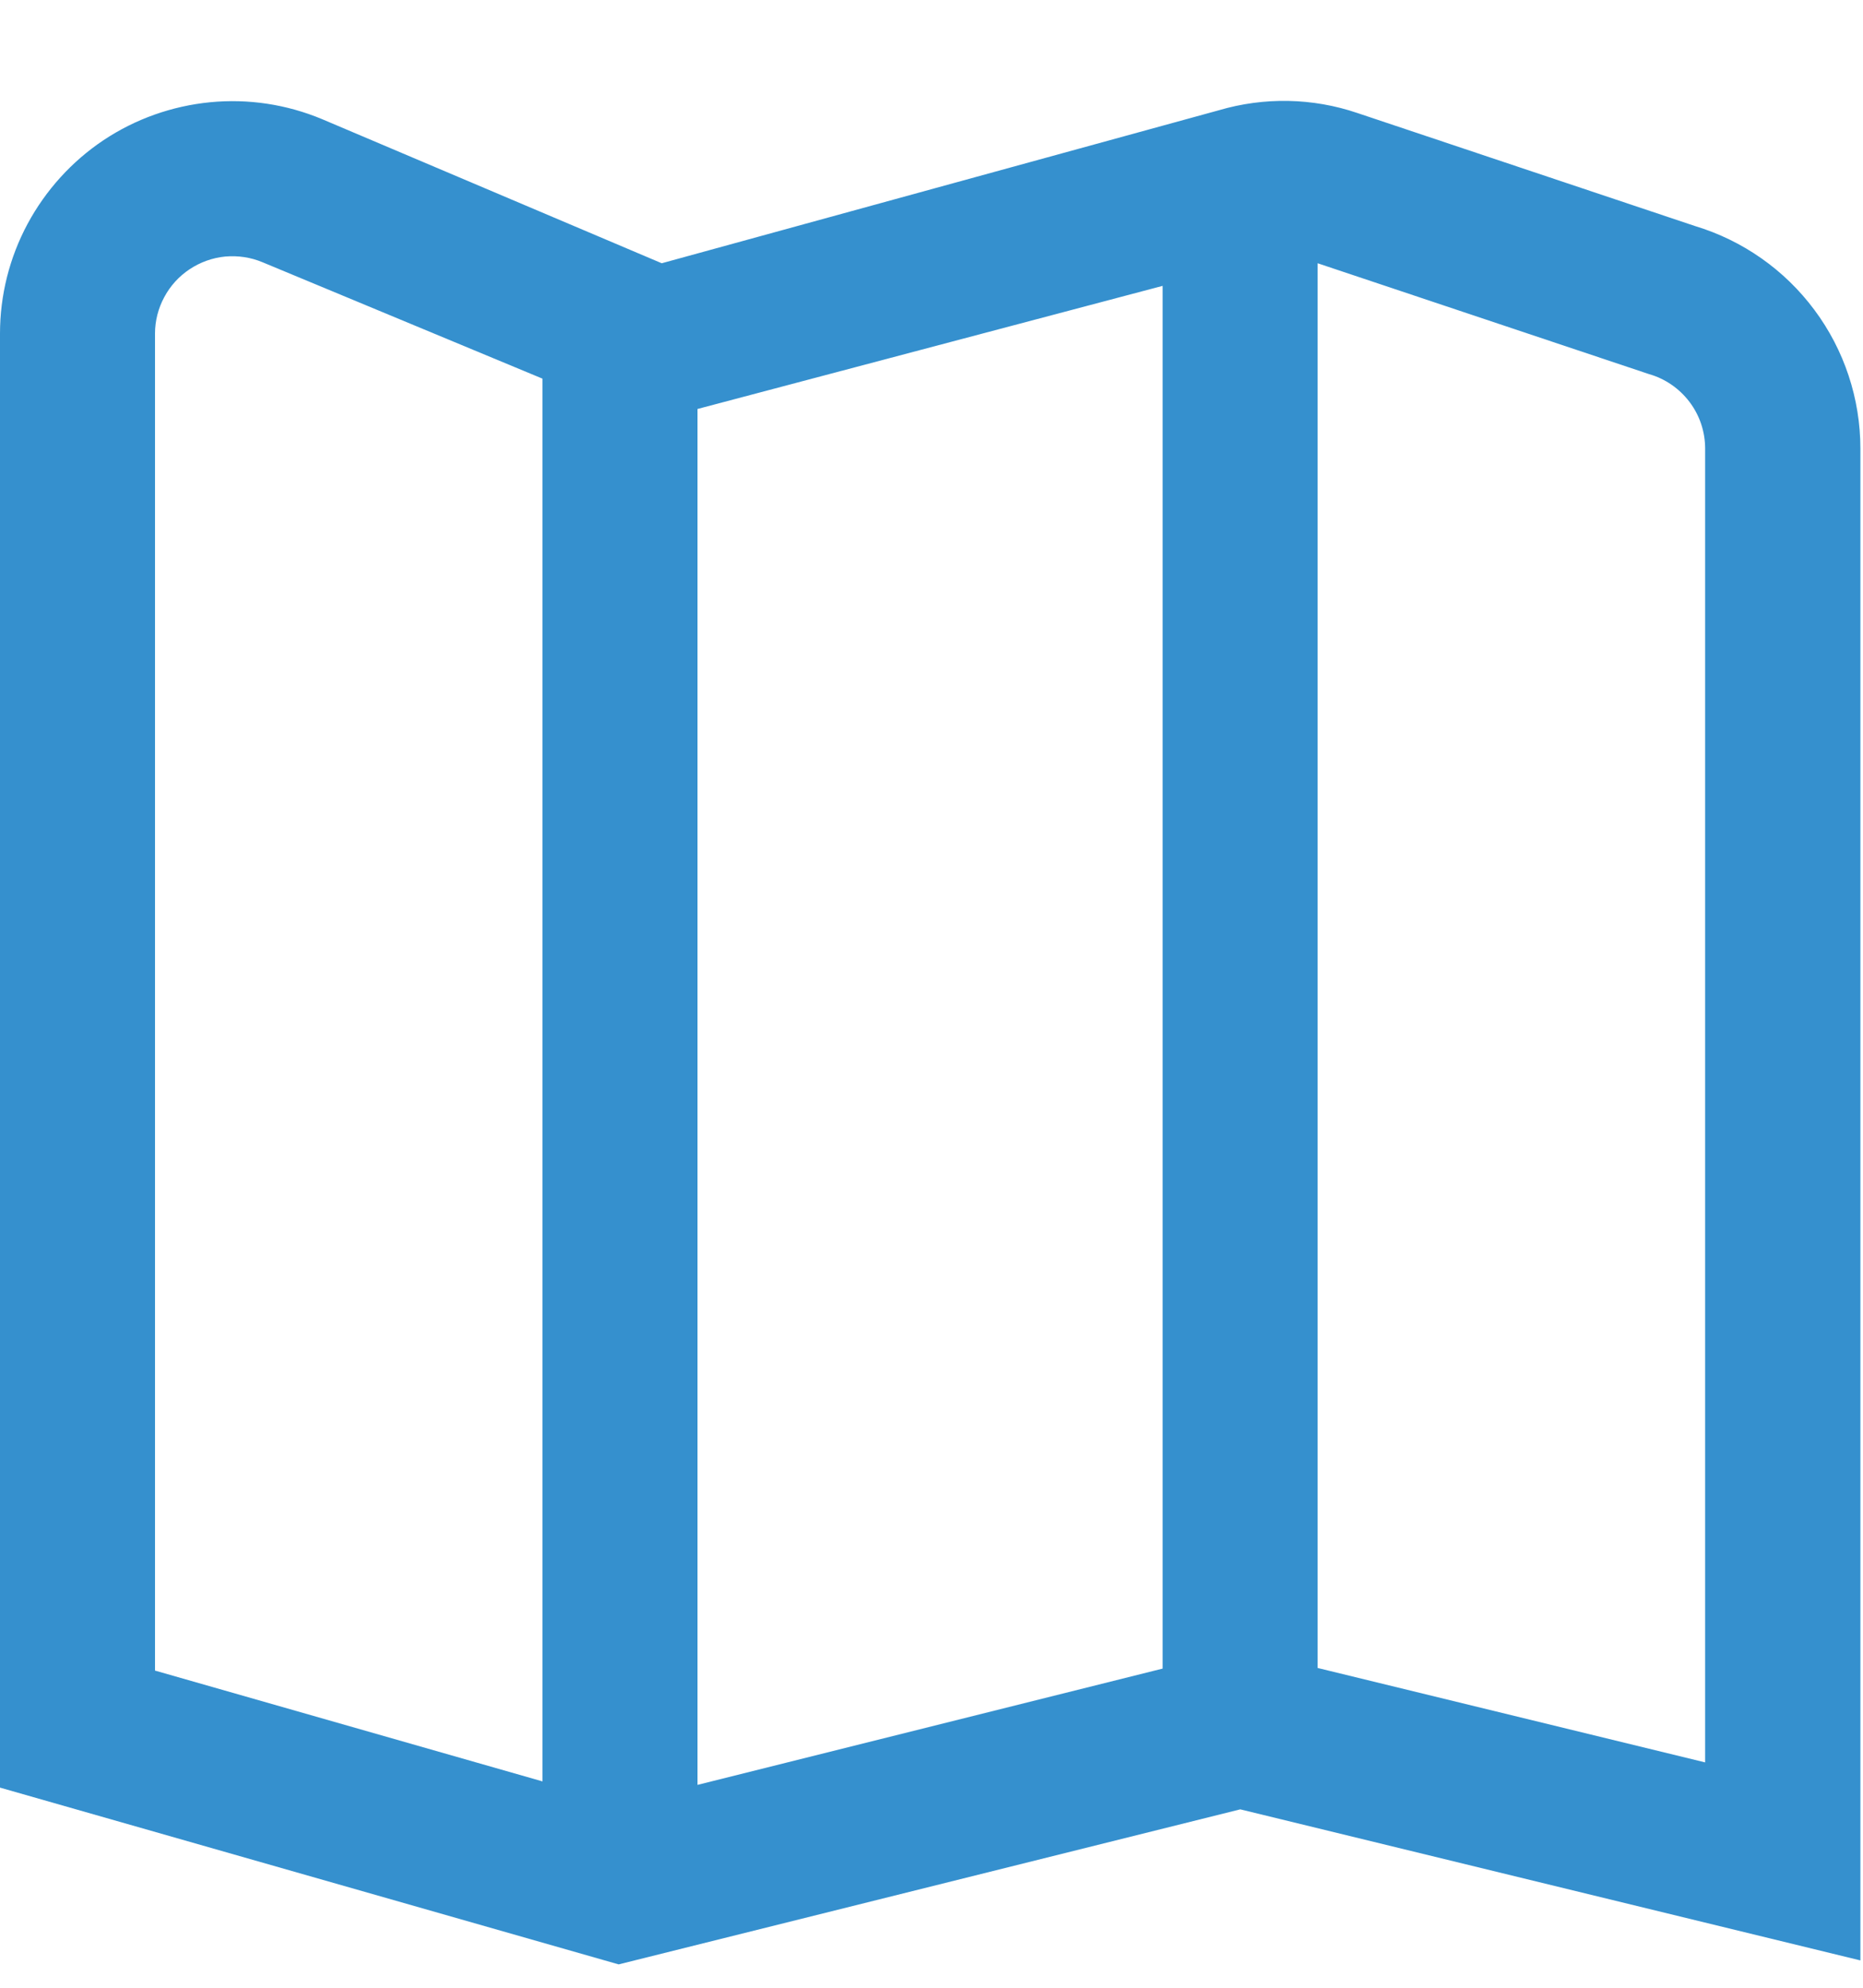 <svg width="15" height="16" viewBox="0 0 15 16" fill="none" xmlns="http://www.w3.org/2000/svg"><path d="M13.646 1.819L10.93 0.91C10.569 0.787 10.178 0.78 9.812 0.888L5.328 2.119L2.593 0.959C2.308 0.84 1.999 0.793 1.692 0.823C1.386 0.853 1.091 0.957 0.834 1.128C0.578 1.299 0.368 1.531 0.222 1.802C0.076 2.074 0 2.377 0 2.685L0 14.389L4.981 15.812L9.986 14.564L14.979 15.78V3.611C14.979 3.209 14.849 2.817 14.609 2.495C14.369 2.172 14.031 1.935 13.646 1.819ZM9.361 2.301V13.431L5.616 14.367V3.292L9.361 2.301ZM1.248 2.685C1.248 2.583 1.274 2.481 1.323 2.391C1.371 2.301 1.442 2.223 1.527 2.167C1.613 2.11 1.711 2.075 1.813 2.065C1.916 2.056 2.019 2.071 2.114 2.111L4.368 3.048V14.339L1.248 13.447V2.685ZM13.729 14.186L10.609 13.426V2.119L13.276 3.011C13.407 3.048 13.521 3.127 13.603 3.235C13.685 3.343 13.729 3.475 13.729 3.611V14.186Z" fill="#3590CE"></path></svg>